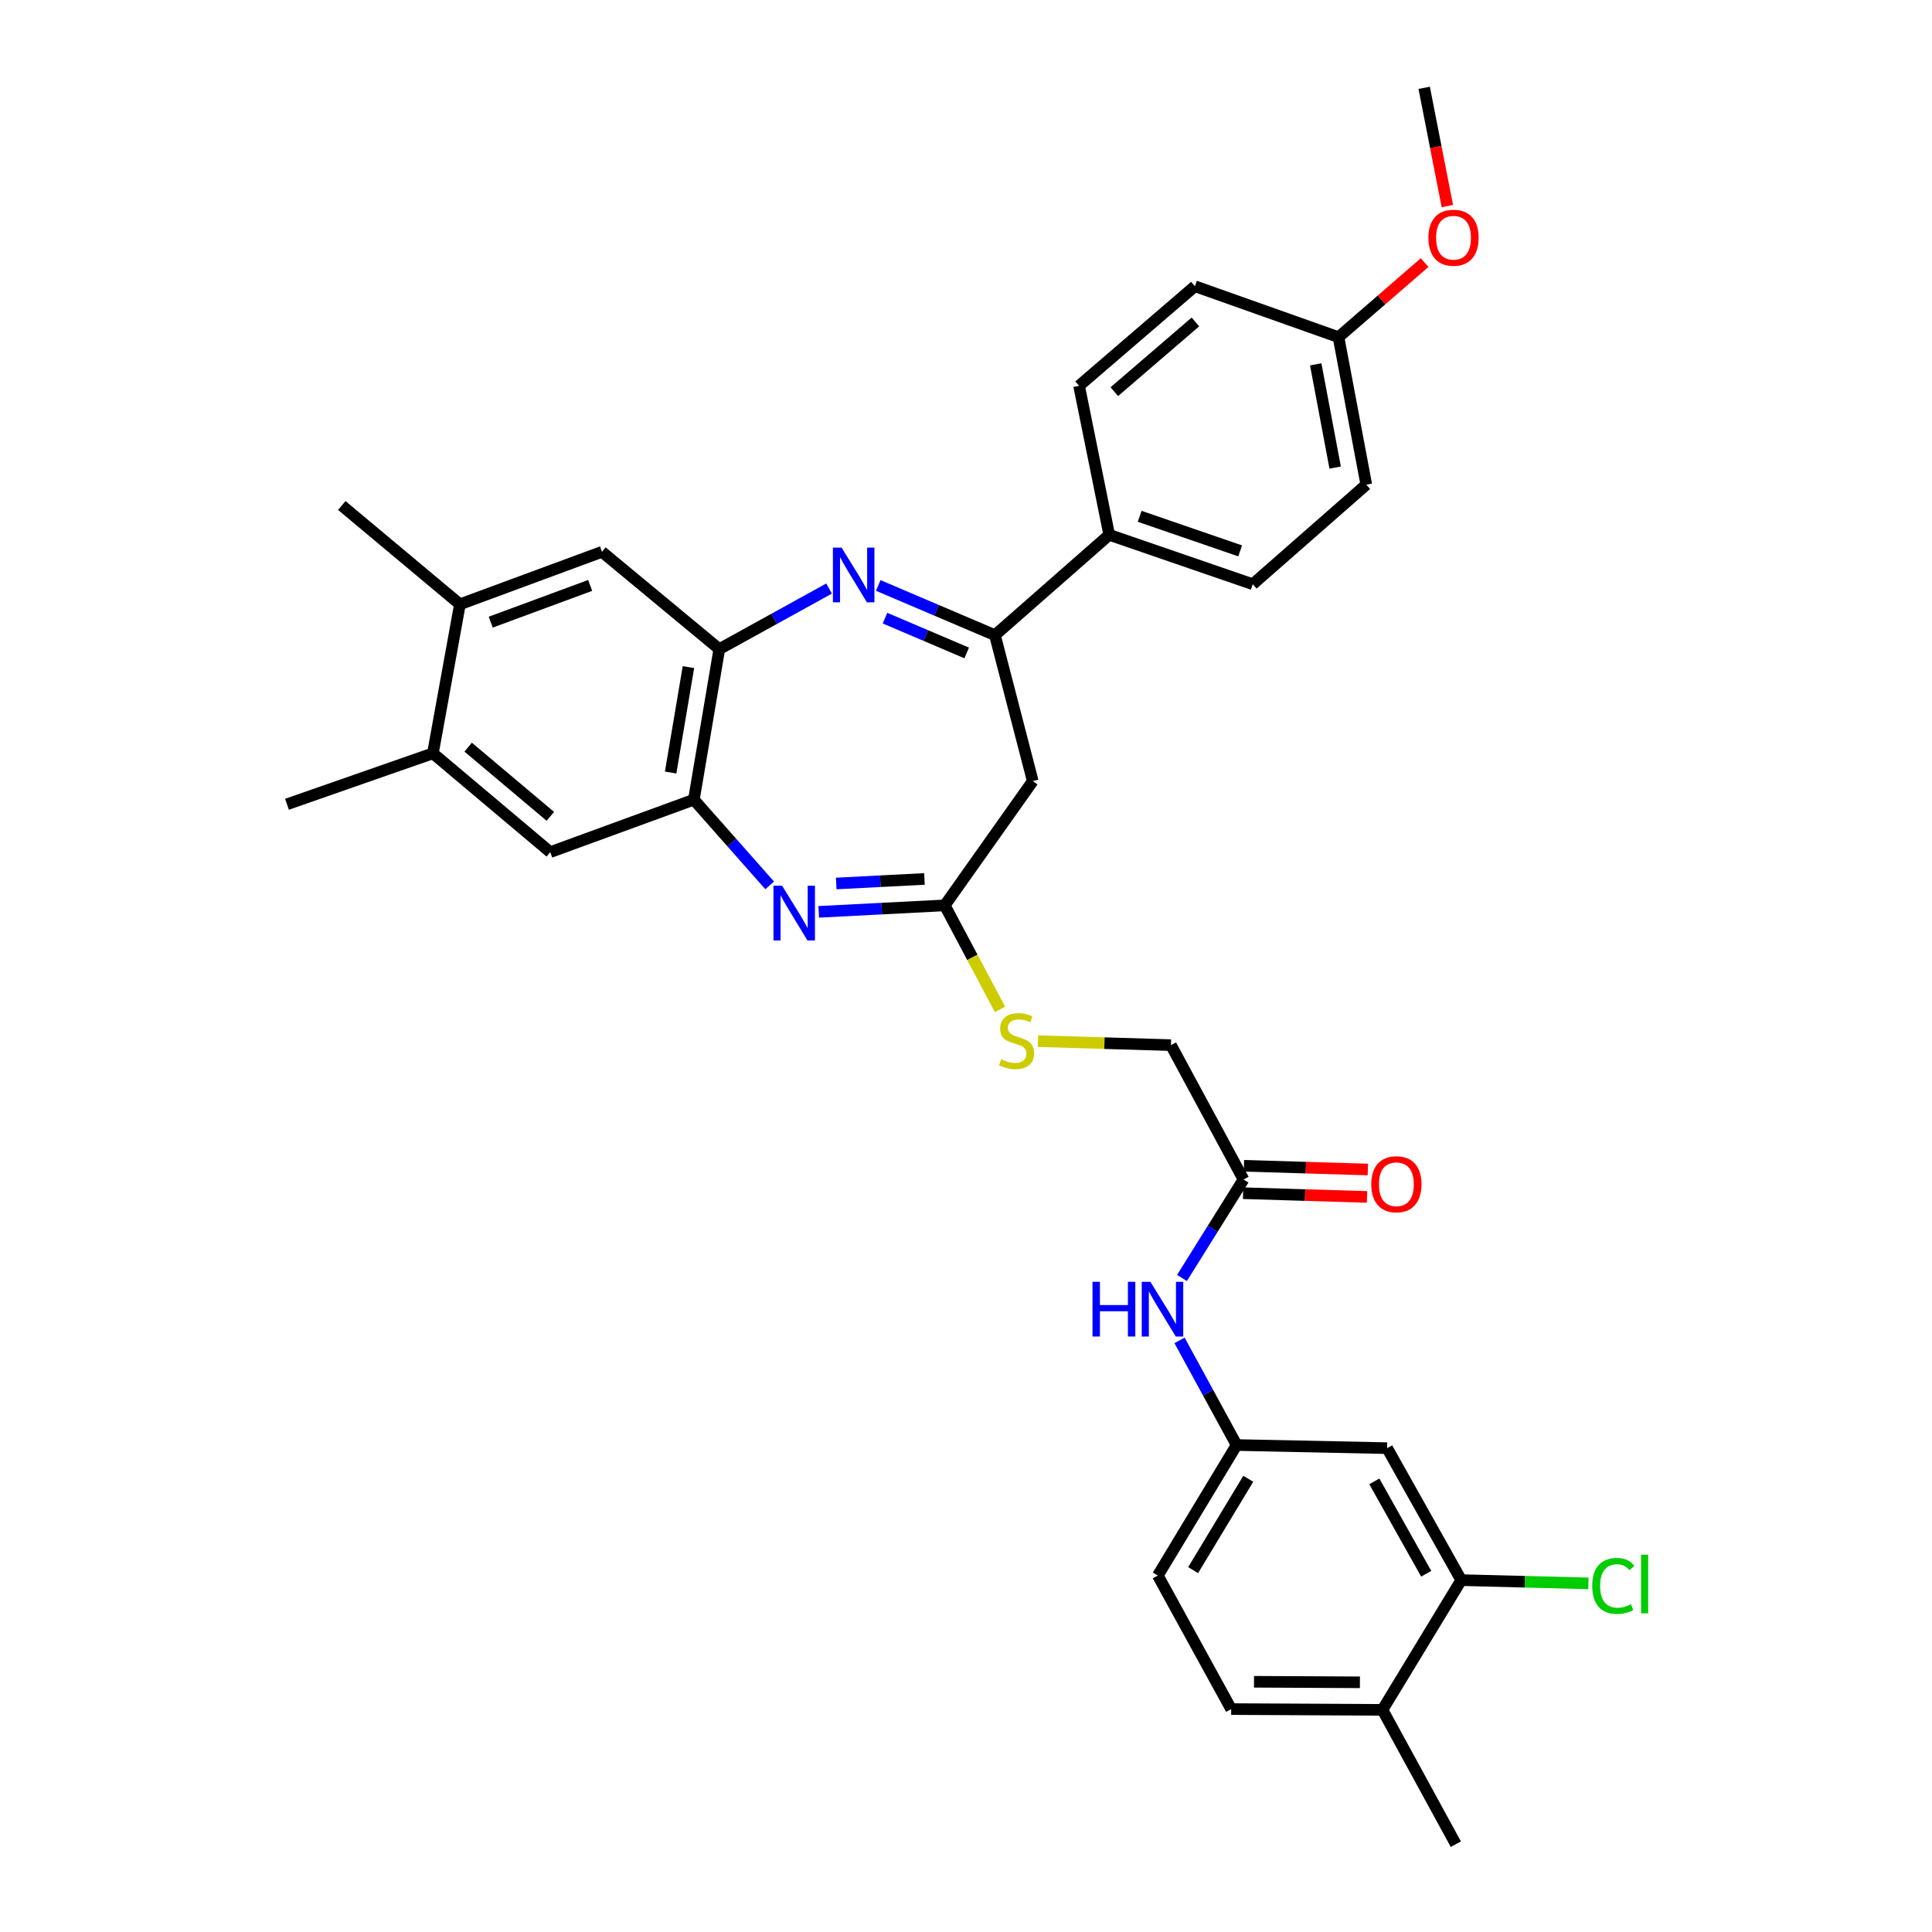 <?xml version='1.0' encoding='iso-8859-1'?>
<svg version='1.1' baseProfile='full'
              xmlns='http://www.w3.org/2000/svg'
                      xmlns:rdkit='http://www.rdkit.org/xml'
                      xmlns:xlink='http://www.w3.org/1999/xlink'
                  xml:space='preserve'
width='1000px' height='1000px' viewBox='0 0 1000 1000'>
<!-- END OF HEADER -->
<rect style='opacity:1.0;fill:#FFFFFF;stroke:none' width='1000' height='1000' x='0' y='0'> </rect>
<path class='bond-1' d='M 454.58,303.032 L 484.78,315.897' style='fill:none;fill-rule:evenodd;stroke:#0000FF;stroke-width:6px;stroke-linecap:butt;stroke-linejoin:miter;stroke-opacity:1' />
<path class='bond-1' d='M 484.78,315.897 L 514.979,328.763' style='fill:none;fill-rule:evenodd;stroke:#000000;stroke-width:6px;stroke-linecap:butt;stroke-linejoin:miter;stroke-opacity:1' />
<path class='bond-1' d='M 458.076,319.952 L 479.216,328.958' style='fill:none;fill-rule:evenodd;stroke:#0000FF;stroke-width:6px;stroke-linecap:butt;stroke-linejoin:miter;stroke-opacity:1' />
<path class='bond-1' d='M 479.216,328.958 L 500.355,337.963' style='fill:none;fill-rule:evenodd;stroke:#000000;stroke-width:6px;stroke-linecap:butt;stroke-linejoin:miter;stroke-opacity:1' />
<path class='bond-2' d='M 429.127,304.631 L 400.718,320.305' style='fill:none;fill-rule:evenodd;stroke:#0000FF;stroke-width:6px;stroke-linecap:butt;stroke-linejoin:miter;stroke-opacity:1' />
<path class='bond-2' d='M 400.718,320.305 L 372.308,335.979' style='fill:none;fill-rule:evenodd;stroke:#000000;stroke-width:6px;stroke-linecap:butt;stroke-linejoin:miter;stroke-opacity:1' />
<path class='bond-0' d='M 398.379,458.267 L 378.762,436.087' style='fill:none;fill-rule:evenodd;stroke:#0000FF;stroke-width:6px;stroke-linecap:butt;stroke-linejoin:miter;stroke-opacity:1' />
<path class='bond-0' d='M 378.762,436.087 L 359.145,413.908' style='fill:none;fill-rule:evenodd;stroke:#000000;stroke-width:6px;stroke-linecap:butt;stroke-linejoin:miter;stroke-opacity:1' />
<path class='bond-33' d='M 423.77,471.973 L 456.385,470.296' style='fill:none;fill-rule:evenodd;stroke:#0000FF;stroke-width:6px;stroke-linecap:butt;stroke-linejoin:miter;stroke-opacity:1' />
<path class='bond-33' d='M 456.385,470.296 L 489,468.619' style='fill:none;fill-rule:evenodd;stroke:#000000;stroke-width:6px;stroke-linecap:butt;stroke-linejoin:miter;stroke-opacity:1' />
<path class='bond-33' d='M 432.825,457.292 L 455.656,456.118' style='fill:none;fill-rule:evenodd;stroke:#0000FF;stroke-width:6px;stroke-linecap:butt;stroke-linejoin:miter;stroke-opacity:1' />
<path class='bond-33' d='M 455.656,456.118 L 478.487,454.944' style='fill:none;fill-rule:evenodd;stroke:#000000;stroke-width:6px;stroke-linecap:butt;stroke-linejoin:miter;stroke-opacity:1' />
<path class='bond-5' d='M 514.979,328.763 L 534.554,404.302' style='fill:none;fill-rule:evenodd;stroke:#000000;stroke-width:6px;stroke-linecap:butt;stroke-linejoin:miter;stroke-opacity:1' />
<path class='bond-13' d='M 514.979,328.763 L 574.13,276.828' style='fill:none;fill-rule:evenodd;stroke:#000000;stroke-width:6px;stroke-linecap:butt;stroke-linejoin:miter;stroke-opacity:1' />
<path class='bond-4' d='M 372.308,335.979 L 359.145,413.908' style='fill:none;fill-rule:evenodd;stroke:#000000;stroke-width:6px;stroke-linecap:butt;stroke-linejoin:miter;stroke-opacity:1' />
<path class='bond-4' d='M 356.335,345.304 L 347.121,399.854' style='fill:none;fill-rule:evenodd;stroke:#000000;stroke-width:6px;stroke-linecap:butt;stroke-linejoin:miter;stroke-opacity:1' />
<path class='bond-6' d='M 372.308,335.979 L 311.572,285.622' style='fill:none;fill-rule:evenodd;stroke:#000000;stroke-width:6px;stroke-linecap:butt;stroke-linejoin:miter;stroke-opacity:1' />
<path class='bond-3' d='M 489,468.619 L 534.554,404.302' style='fill:none;fill-rule:evenodd;stroke:#000000;stroke-width:6px;stroke-linecap:butt;stroke-linejoin:miter;stroke-opacity:1' />
<path class='bond-15' d='M 489,468.619 L 503.304,495.542' style='fill:none;fill-rule:evenodd;stroke:#000000;stroke-width:6px;stroke-linecap:butt;stroke-linejoin:miter;stroke-opacity:1' />
<path class='bond-15' d='M 503.304,495.542 L 517.609,522.466' style='fill:none;fill-rule:evenodd;stroke:#CCCC00;stroke-width:6px;stroke-linecap:butt;stroke-linejoin:miter;stroke-opacity:1' />
<path class='bond-7' d='M 359.145,413.908 L 284.812,441.062' style='fill:none;fill-rule:evenodd;stroke:#000000;stroke-width:6px;stroke-linecap:butt;stroke-linejoin:miter;stroke-opacity:1' />
<path class='bond-11' d='M 311.572,285.622 L 238.051,312.784' style='fill:none;fill-rule:evenodd;stroke:#000000;stroke-width:6px;stroke-linecap:butt;stroke-linejoin:miter;stroke-opacity:1' />
<path class='bond-11' d='M 305.463,303.013 L 253.999,322.026' style='fill:none;fill-rule:evenodd;stroke:#000000;stroke-width:6px;stroke-linecap:butt;stroke-linejoin:miter;stroke-opacity:1' />
<path class='bond-34' d='M 284.812,441.062 L 224.068,389.917' style='fill:none;fill-rule:evenodd;stroke:#000000;stroke-width:6px;stroke-linecap:butt;stroke-linejoin:miter;stroke-opacity:1' />
<path class='bond-34' d='M 284.844,422.531 L 242.323,386.729' style='fill:none;fill-rule:evenodd;stroke:#000000;stroke-width:6px;stroke-linecap:butt;stroke-linejoin:miter;stroke-opacity:1' />
<path class='bond-8' d='M 756.33,817.868 L 717.976,749.561' style='fill:none;fill-rule:evenodd;stroke:#000000;stroke-width:6px;stroke-linecap:butt;stroke-linejoin:miter;stroke-opacity:1' />
<path class='bond-8' d='M 738.198,814.572 L 711.351,766.757' style='fill:none;fill-rule:evenodd;stroke:#000000;stroke-width:6px;stroke-linecap:butt;stroke-linejoin:miter;stroke-opacity:1' />
<path class='bond-23' d='M 756.33,817.868 L 789.248,818.712' style='fill:none;fill-rule:evenodd;stroke:#000000;stroke-width:6px;stroke-linecap:butt;stroke-linejoin:miter;stroke-opacity:1' />
<path class='bond-23' d='M 789.248,818.712 L 822.167,819.556' style='fill:none;fill-rule:evenodd;stroke:#00CC00;stroke-width:6px;stroke-linecap:butt;stroke-linejoin:miter;stroke-opacity:1' />
<path class='bond-36' d='M 756.33,817.868 L 715.563,885.016' style='fill:none;fill-rule:evenodd;stroke:#000000;stroke-width:6px;stroke-linecap:butt;stroke-linejoin:miter;stroke-opacity:1' />
<path class='bond-9' d='M 717.976,749.561 L 640.071,747.944' style='fill:none;fill-rule:evenodd;stroke:#000000;stroke-width:6px;stroke-linecap:butt;stroke-linejoin:miter;stroke-opacity:1' />
<path class='bond-10' d='M 224.068,389.917 L 238.051,312.784' style='fill:none;fill-rule:evenodd;stroke:#000000;stroke-width:6px;stroke-linecap:butt;stroke-linejoin:miter;stroke-opacity:1' />
<path class='bond-30' d='M 224.068,389.917 L 148.545,416.29' style='fill:none;fill-rule:evenodd;stroke:#000000;stroke-width:6px;stroke-linecap:butt;stroke-linejoin:miter;stroke-opacity:1' />
<path class='bond-29' d='M 238.051,312.784 L 176.913,261.646' style='fill:none;fill-rule:evenodd;stroke:#000000;stroke-width:6px;stroke-linecap:butt;stroke-linejoin:miter;stroke-opacity:1' />
<path class='bond-12' d='M 643.644,610.501 L 606.087,540.964' style='fill:none;fill-rule:evenodd;stroke:#000000;stroke-width:6px;stroke-linecap:butt;stroke-linejoin:miter;stroke-opacity:1' />
<path class='bond-14' d='M 643.644,610.501 L 627.715,635.99' style='fill:none;fill-rule:evenodd;stroke:#000000;stroke-width:6px;stroke-linecap:butt;stroke-linejoin:miter;stroke-opacity:1' />
<path class='bond-14' d='M 627.715,635.99 L 611.787,661.479' style='fill:none;fill-rule:evenodd;stroke:#0000FF;stroke-width:6px;stroke-linecap:butt;stroke-linejoin:miter;stroke-opacity:1' />
<path class='bond-18' d='M 643.43,617.596 L 675.501,618.562' style='fill:none;fill-rule:evenodd;stroke:#000000;stroke-width:6px;stroke-linecap:butt;stroke-linejoin:miter;stroke-opacity:1' />
<path class='bond-18' d='M 675.501,618.562 L 707.571,619.527' style='fill:none;fill-rule:evenodd;stroke:#FF0000;stroke-width:6px;stroke-linecap:butt;stroke-linejoin:miter;stroke-opacity:1' />
<path class='bond-18' d='M 643.857,603.407 L 675.928,604.372' style='fill:none;fill-rule:evenodd;stroke:#000000;stroke-width:6px;stroke-linecap:butt;stroke-linejoin:miter;stroke-opacity:1' />
<path class='bond-18' d='M 675.928,604.372 L 707.998,605.337' style='fill:none;fill-rule:evenodd;stroke:#FF0000;stroke-width:6px;stroke-linecap:butt;stroke-linejoin:miter;stroke-opacity:1' />
<path class='bond-19' d='M 574.13,276.828 L 648.431,302.397' style='fill:none;fill-rule:evenodd;stroke:#000000;stroke-width:6px;stroke-linecap:butt;stroke-linejoin:miter;stroke-opacity:1' />
<path class='bond-19' d='M 589.894,267.24 L 641.905,285.138' style='fill:none;fill-rule:evenodd;stroke:#000000;stroke-width:6px;stroke-linecap:butt;stroke-linejoin:miter;stroke-opacity:1' />
<path class='bond-20' d='M 574.13,276.828 L 558.53,199.688' style='fill:none;fill-rule:evenodd;stroke:#000000;stroke-width:6px;stroke-linecap:butt;stroke-linejoin:miter;stroke-opacity:1' />
<path class='bond-16' d='M 610.52,693.78 L 625.296,720.862' style='fill:none;fill-rule:evenodd;stroke:#0000FF;stroke-width:6px;stroke-linecap:butt;stroke-linejoin:miter;stroke-opacity:1' />
<path class='bond-16' d='M 625.296,720.862 L 640.071,747.944' style='fill:none;fill-rule:evenodd;stroke:#000000;stroke-width:6px;stroke-linecap:butt;stroke-linejoin:miter;stroke-opacity:1' />
<path class='bond-22' d='M 537.242,538.899 L 571.664,539.931' style='fill:none;fill-rule:evenodd;stroke:#CCCC00;stroke-width:6px;stroke-linecap:butt;stroke-linejoin:miter;stroke-opacity:1' />
<path class='bond-22' d='M 571.664,539.931 L 606.087,540.964' style='fill:none;fill-rule:evenodd;stroke:#000000;stroke-width:6px;stroke-linecap:butt;stroke-linejoin:miter;stroke-opacity:1' />
<path class='bond-24' d='M 640.071,747.944 L 599.289,815.486' style='fill:none;fill-rule:evenodd;stroke:#000000;stroke-width:6px;stroke-linecap:butt;stroke-linejoin:miter;stroke-opacity:1' />
<path class='bond-24' d='M 646.106,765.413 L 617.559,812.693' style='fill:none;fill-rule:evenodd;stroke:#000000;stroke-width:6px;stroke-linecap:butt;stroke-linejoin:miter;stroke-opacity:1' />
<path class='bond-17' d='M 715.563,885.016 L 637.255,884.621' style='fill:none;fill-rule:evenodd;stroke:#000000;stroke-width:6px;stroke-linecap:butt;stroke-linejoin:miter;stroke-opacity:1' />
<path class='bond-17' d='M 703.888,870.761 L 649.073,870.485' style='fill:none;fill-rule:evenodd;stroke:#000000;stroke-width:6px;stroke-linecap:butt;stroke-linejoin:miter;stroke-opacity:1' />
<path class='bond-31' d='M 715.563,885.016 L 753.538,954.545' style='fill:none;fill-rule:evenodd;stroke:#000000;stroke-width:6px;stroke-linecap:butt;stroke-linejoin:miter;stroke-opacity:1' />
<path class='bond-27' d='M 648.431,302.397 L 707.187,250.849' style='fill:none;fill-rule:evenodd;stroke:#000000;stroke-width:6px;stroke-linecap:butt;stroke-linejoin:miter;stroke-opacity:1' />
<path class='bond-26' d='M 558.53,199.688 L 618.477,148.148' style='fill:none;fill-rule:evenodd;stroke:#000000;stroke-width:6px;stroke-linecap:butt;stroke-linejoin:miter;stroke-opacity:1' />
<path class='bond-26' d='M 576.777,202.722 L 618.74,166.644' style='fill:none;fill-rule:evenodd;stroke:#000000;stroke-width:6px;stroke-linecap:butt;stroke-linejoin:miter;stroke-opacity:1' />
<path class='bond-21' d='M 637.255,884.621 L 599.289,815.486' style='fill:none;fill-rule:evenodd;stroke:#000000;stroke-width:6px;stroke-linecap:butt;stroke-linejoin:miter;stroke-opacity:1' />
<path class='bond-25' d='M 692.81,174.513 L 618.477,148.148' style='fill:none;fill-rule:evenodd;stroke:#000000;stroke-width:6px;stroke-linecap:butt;stroke-linejoin:miter;stroke-opacity:1' />
<path class='bond-28' d='M 692.81,174.513 L 715.09,155.22' style='fill:none;fill-rule:evenodd;stroke:#000000;stroke-width:6px;stroke-linecap:butt;stroke-linejoin:miter;stroke-opacity:1' />
<path class='bond-28' d='M 715.09,155.22 L 737.37,135.927' style='fill:none;fill-rule:evenodd;stroke:#FF0000;stroke-width:6px;stroke-linecap:butt;stroke-linejoin:miter;stroke-opacity:1' />
<path class='bond-35' d='M 692.81,174.513 L 707.187,250.849' style='fill:none;fill-rule:evenodd;stroke:#000000;stroke-width:6px;stroke-linecap:butt;stroke-linejoin:miter;stroke-opacity:1' />
<path class='bond-35' d='M 681.016,188.591 L 691.08,242.027' style='fill:none;fill-rule:evenodd;stroke:#000000;stroke-width:6px;stroke-linecap:butt;stroke-linejoin:miter;stroke-opacity:1' />
<path class='bond-32' d='M 749.147,106.671 L 743.152,76.063' style='fill:none;fill-rule:evenodd;stroke:#FF0000;stroke-width:6px;stroke-linecap:butt;stroke-linejoin:miter;stroke-opacity:1' />
<path class='bond-32' d='M 743.152,76.063 L 737.157,45.455' style='fill:none;fill-rule:evenodd;stroke:#000000;stroke-width:6px;stroke-linecap:butt;stroke-linejoin:miter;stroke-opacity:1' />
<path  class='atom-0' d='M 435.593 283.45
L 444.873 298.45
Q 445.793 299.93, 447.273 302.61
Q 448.753 305.29, 448.833 305.45
L 448.833 283.45
L 452.593 283.45
L 452.593 311.77
L 448.713 311.77
L 438.753 295.37
Q 437.593 293.45, 436.353 291.25
Q 435.153 289.05, 434.793 288.37
L 434.793 311.77
L 431.113 311.77
L 431.113 283.45
L 435.593 283.45
' fill='#0000FF'/>
<path  class='atom-1' d='M 404.819 458.465
L 414.099 473.465
Q 415.019 474.945, 416.499 477.625
Q 417.979 480.305, 418.059 480.465
L 418.059 458.465
L 421.819 458.465
L 421.819 486.785
L 417.939 486.785
L 407.979 470.385
Q 406.819 468.465, 405.579 466.265
Q 404.379 464.065, 404.019 463.385
L 404.019 486.785
L 400.339 486.785
L 400.339 458.465
L 404.819 458.465
' fill='#0000FF'/>
<path  class='atom-15' d='M 565.482 663.458
L 569.322 663.458
L 569.322 675.498
L 583.802 675.498
L 583.802 663.458
L 587.642 663.458
L 587.642 691.778
L 583.802 691.778
L 583.802 678.698
L 569.322 678.698
L 569.322 691.778
L 565.482 691.778
L 565.482 663.458
' fill='#0000FF'/>
<path  class='atom-15' d='M 595.442 663.458
L 604.722 678.458
Q 605.642 679.938, 607.122 682.618
Q 608.602 685.298, 608.682 685.458
L 608.682 663.458
L 612.442 663.458
L 612.442 691.778
L 608.562 691.778
L 598.602 675.378
Q 597.442 673.458, 596.202 671.258
Q 595.002 669.058, 594.642 668.378
L 594.642 691.778
L 590.962 691.778
L 590.962 663.458
L 595.442 663.458
' fill='#0000FF'/>
<path  class='atom-16' d='M 518.163 548.286
Q 518.483 548.406, 519.803 548.966
Q 521.123 549.526, 522.563 549.886
Q 524.043 550.206, 525.483 550.206
Q 528.163 550.206, 529.723 548.926
Q 531.283 547.606, 531.283 545.326
Q 531.283 543.766, 530.483 542.806
Q 529.723 541.846, 528.523 541.326
Q 527.323 540.806, 525.323 540.206
Q 522.803 539.446, 521.283 538.726
Q 519.803 538.006, 518.723 536.486
Q 517.683 534.966, 517.683 532.406
Q 517.683 528.846, 520.083 526.646
Q 522.523 524.446, 527.323 524.446
Q 530.603 524.446, 534.323 526.006
L 533.403 529.086
Q 530.003 527.686, 527.443 527.686
Q 524.683 527.686, 523.163 528.846
Q 521.643 529.966, 521.683 531.926
Q 521.683 533.446, 522.443 534.366
Q 523.243 535.286, 524.363 535.806
Q 525.523 536.326, 527.443 536.926
Q 530.003 537.726, 531.523 538.526
Q 533.043 539.326, 534.123 540.966
Q 535.243 542.566, 535.243 545.326
Q 535.243 549.246, 532.603 551.366
Q 530.003 553.446, 525.643 553.446
Q 523.123 553.446, 521.203 552.886
Q 519.323 552.366, 517.083 551.446
L 518.163 548.286
' fill='#CCCC00'/>
<path  class='atom-19' d='M 709.764 612.963
Q 709.764 606.163, 713.124 602.363
Q 716.484 598.563, 722.764 598.563
Q 729.044 598.563, 732.404 602.363
Q 735.764 606.163, 735.764 612.963
Q 735.764 619.843, 732.364 623.763
Q 728.964 627.643, 722.764 627.643
Q 716.524 627.643, 713.124 623.763
Q 709.764 619.883, 709.764 612.963
M 722.764 624.443
Q 727.084 624.443, 729.404 621.563
Q 731.764 618.643, 731.764 612.963
Q 731.764 607.403, 729.404 604.603
Q 727.084 601.763, 722.764 601.763
Q 718.444 601.763, 716.084 604.563
Q 713.764 607.363, 713.764 612.963
Q 713.764 618.683, 716.084 621.563
Q 718.444 624.443, 722.764 624.443
' fill='#FF0000'/>
<path  class='atom-24' d='M 824.135 820.867
Q 824.135 813.827, 827.415 810.147
Q 830.735 806.427, 837.015 806.427
Q 842.855 806.427, 845.975 810.547
L 843.335 812.707
Q 841.055 809.707, 837.015 809.707
Q 832.735 809.707, 830.455 812.587
Q 828.215 815.427, 828.215 820.867
Q 828.215 826.467, 830.535 829.347
Q 832.895 832.227, 837.455 832.227
Q 840.575 832.227, 844.215 830.347
L 845.335 833.347
Q 843.855 834.307, 841.615 834.867
Q 839.375 835.427, 836.895 835.427
Q 830.735 835.427, 827.415 831.667
Q 824.135 827.907, 824.135 820.867
' fill='#00CC00'/>
<path  class='atom-24' d='M 849.415 804.707
L 853.095 804.707
L 853.095 835.067
L 849.415 835.067
L 849.415 804.707
' fill='#00CC00'/>
<path  class='atom-29' d='M 739.339 123.046
Q 739.339 116.246, 742.699 112.446
Q 746.059 108.646, 752.339 108.646
Q 758.619 108.646, 761.979 112.446
Q 765.339 116.246, 765.339 123.046
Q 765.339 129.926, 761.939 133.846
Q 758.539 137.726, 752.339 137.726
Q 746.099 137.726, 742.699 133.846
Q 739.339 129.966, 739.339 123.046
M 752.339 134.526
Q 756.659 134.526, 758.979 131.646
Q 761.339 128.726, 761.339 123.046
Q 761.339 117.486, 758.979 114.686
Q 756.659 111.846, 752.339 111.846
Q 748.019 111.846, 745.659 114.646
Q 743.339 117.446, 743.339 123.046
Q 743.339 128.766, 745.659 131.646
Q 748.019 134.526, 752.339 134.526
' fill='#FF0000'/>
</svg>
